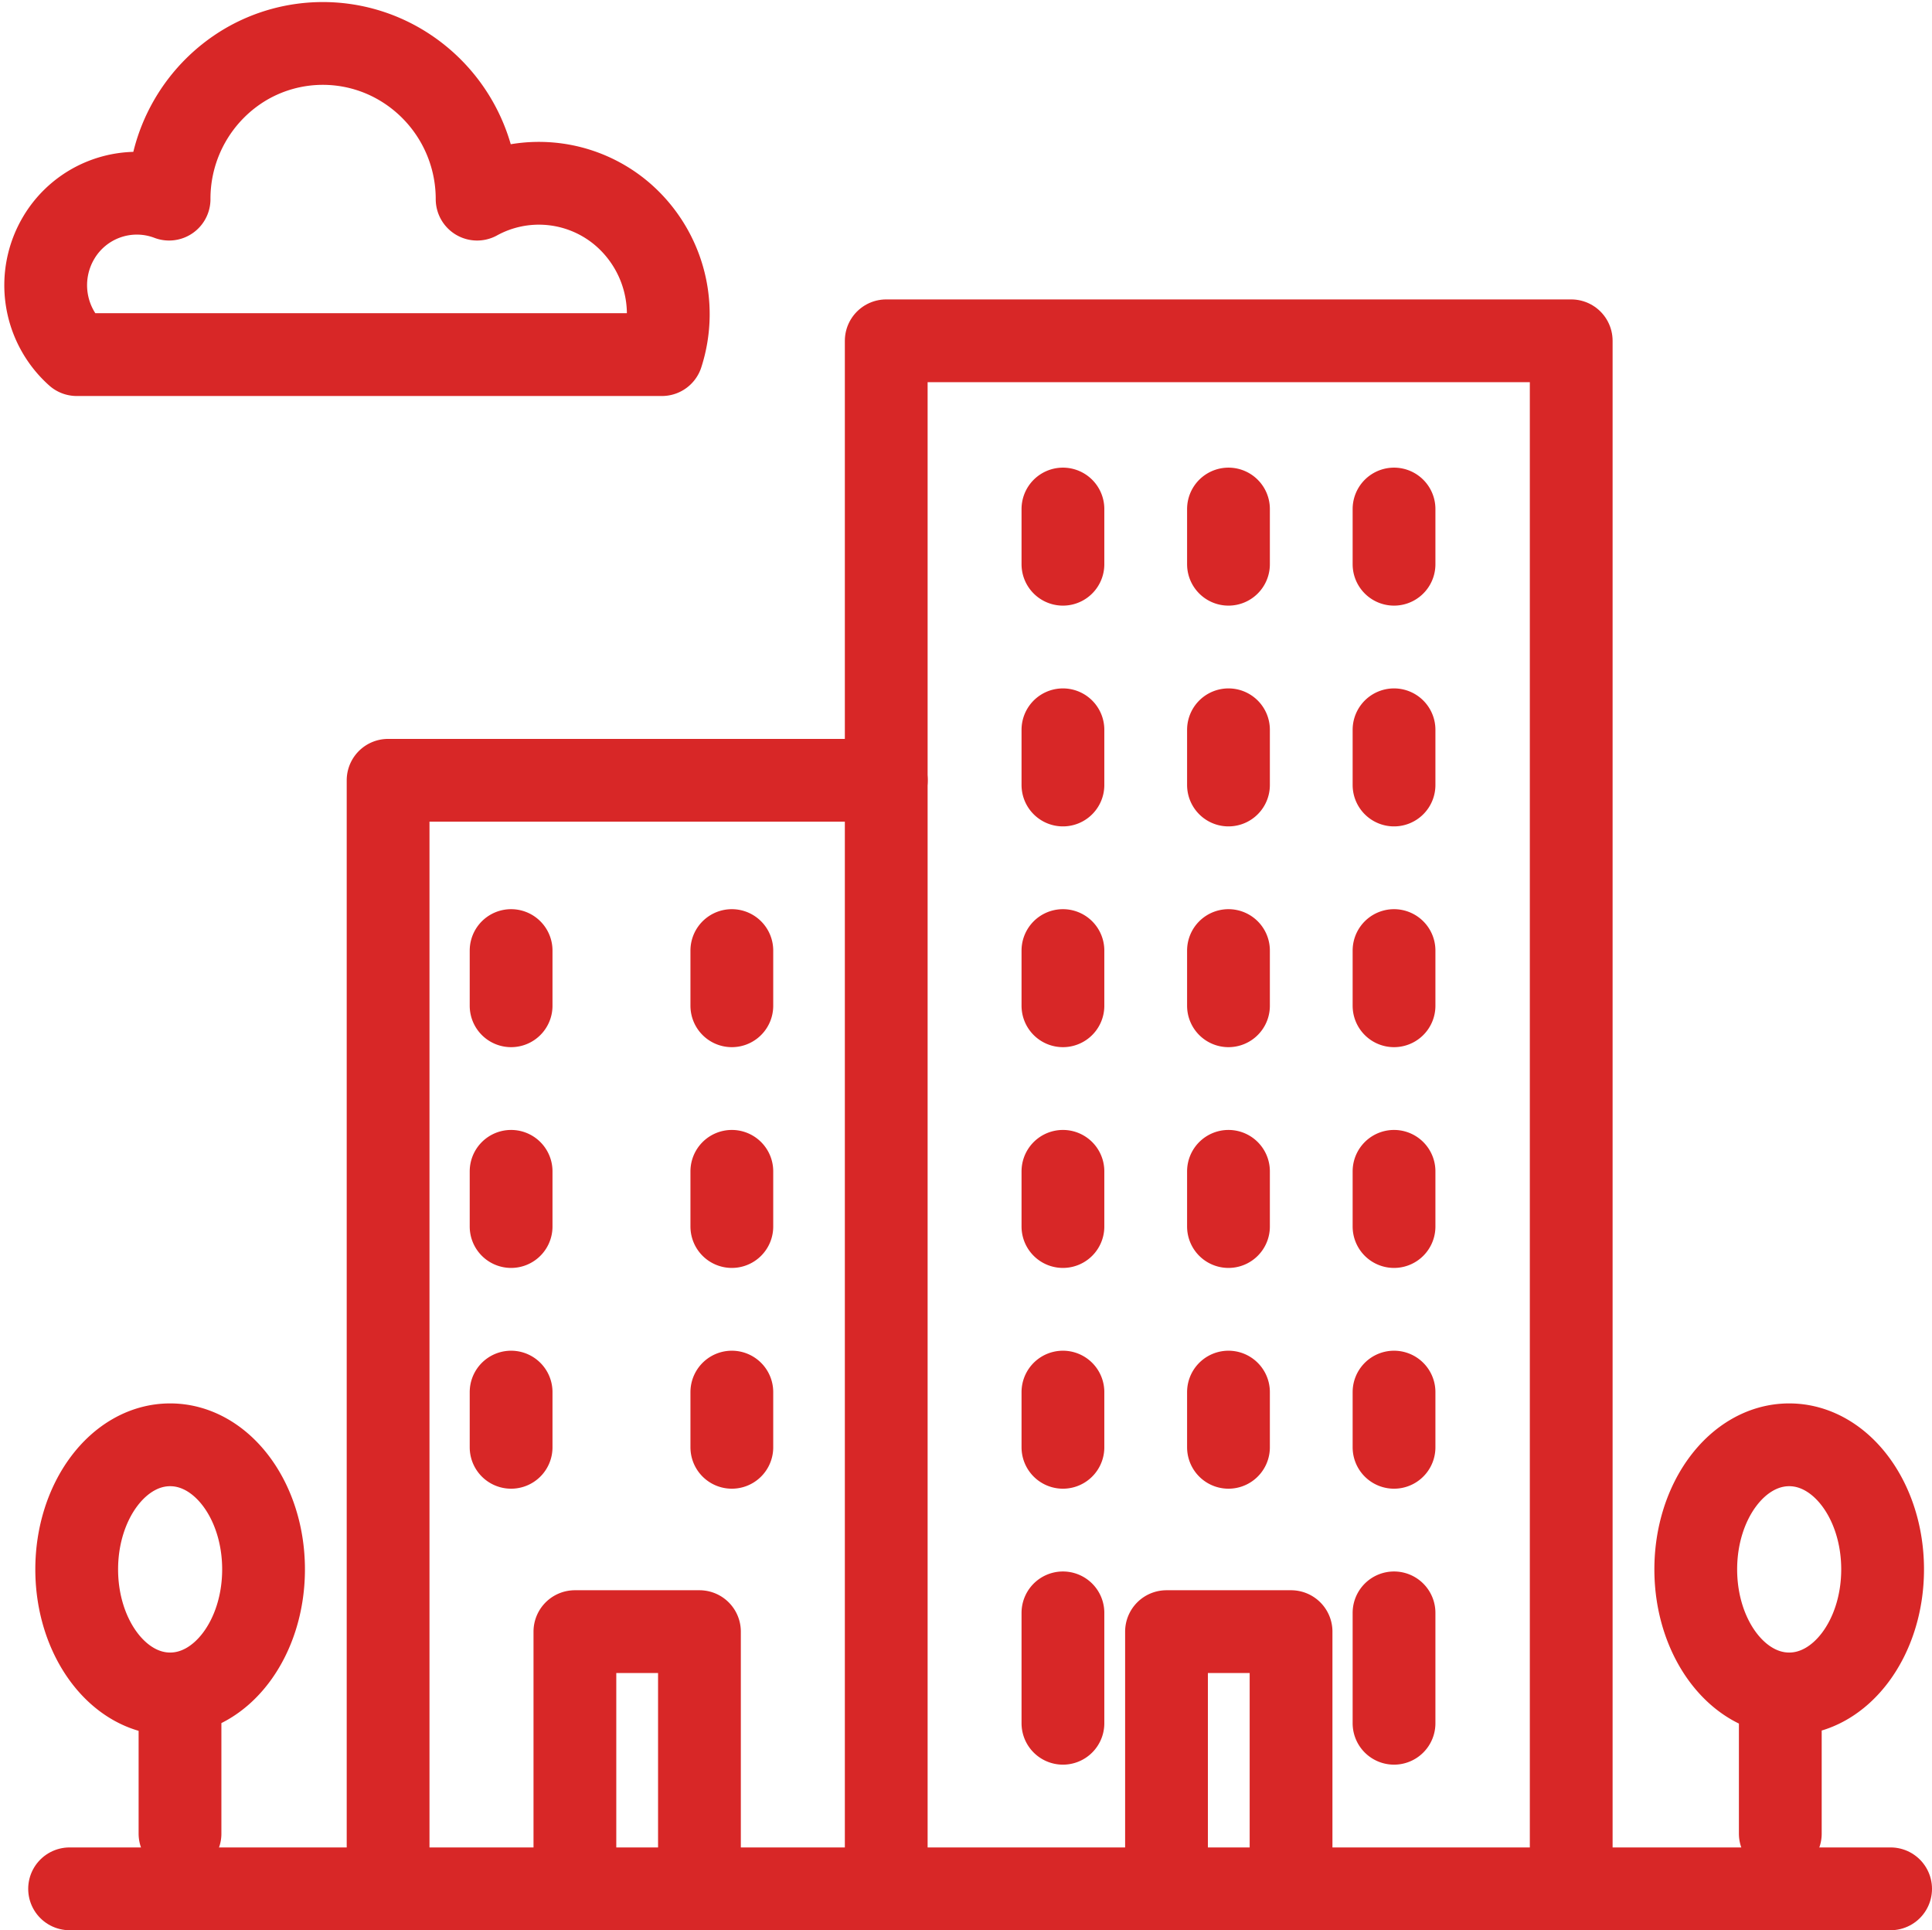 <svg xmlns="http://www.w3.org/2000/svg" width="35.011" height="34.973"><path d="M34.261 34.223h-33m14.799-.711V6.175h12.413v27.337" fill="none" stroke="#d82727" stroke-linecap="round" stroke-linejoin="round" stroke-width="1.5"/><path fill="none" stroke="#d82727" stroke-linecap="round" stroke-linejoin="round" stroke-width="1.5" d="M22.262 9.223v1m3-1v1m-6-1v1m3 3v1m3-1v1m-6-1v1m3 3v1m3-1v1m-6-1v1m3 3v1m3-1v1m-6-1v1m3 3v1m3-1v1m-6-1v1m6 3v2m-6-2v2m1.877 2.29v-3.95h2.257v3.95m-10.134-16.29v1m-4-1v1m4 3v1m-4-1v1m4 3v1m-4-1v1m1.156 7.29v-3.95h2.257v3.95m3.386-19.375H7.033v19.375m25.39-7.335c-.935 0-1.693 1.011-1.693 2.257s.758 2.257 1.693 2.257 1.693-1.011 1.693-2.257-.758-2.257-1.693-2.257m-29.34 0c.935 0 1.693 1.011 1.693 2.257s-.758 2.257-1.693 2.257-1.693-1.014-1.693-2.257.758-2.257 1.693-2.257m29.179 5.045v2m-29-2v2M3.064 3.608a1.645 1.645 0 00-2 .7 1.685 1.685 0 00.327 2.117h10.604a2.389 2.389 0 00-.73-2.557 2.327 2.327 0 00-2.619-.26 2.827 2.827 0 00-1.4-2.443 2.766 2.766 0 00-2.791 0 2.827 2.827 0 00-1.391 2.443z"/></svg>
